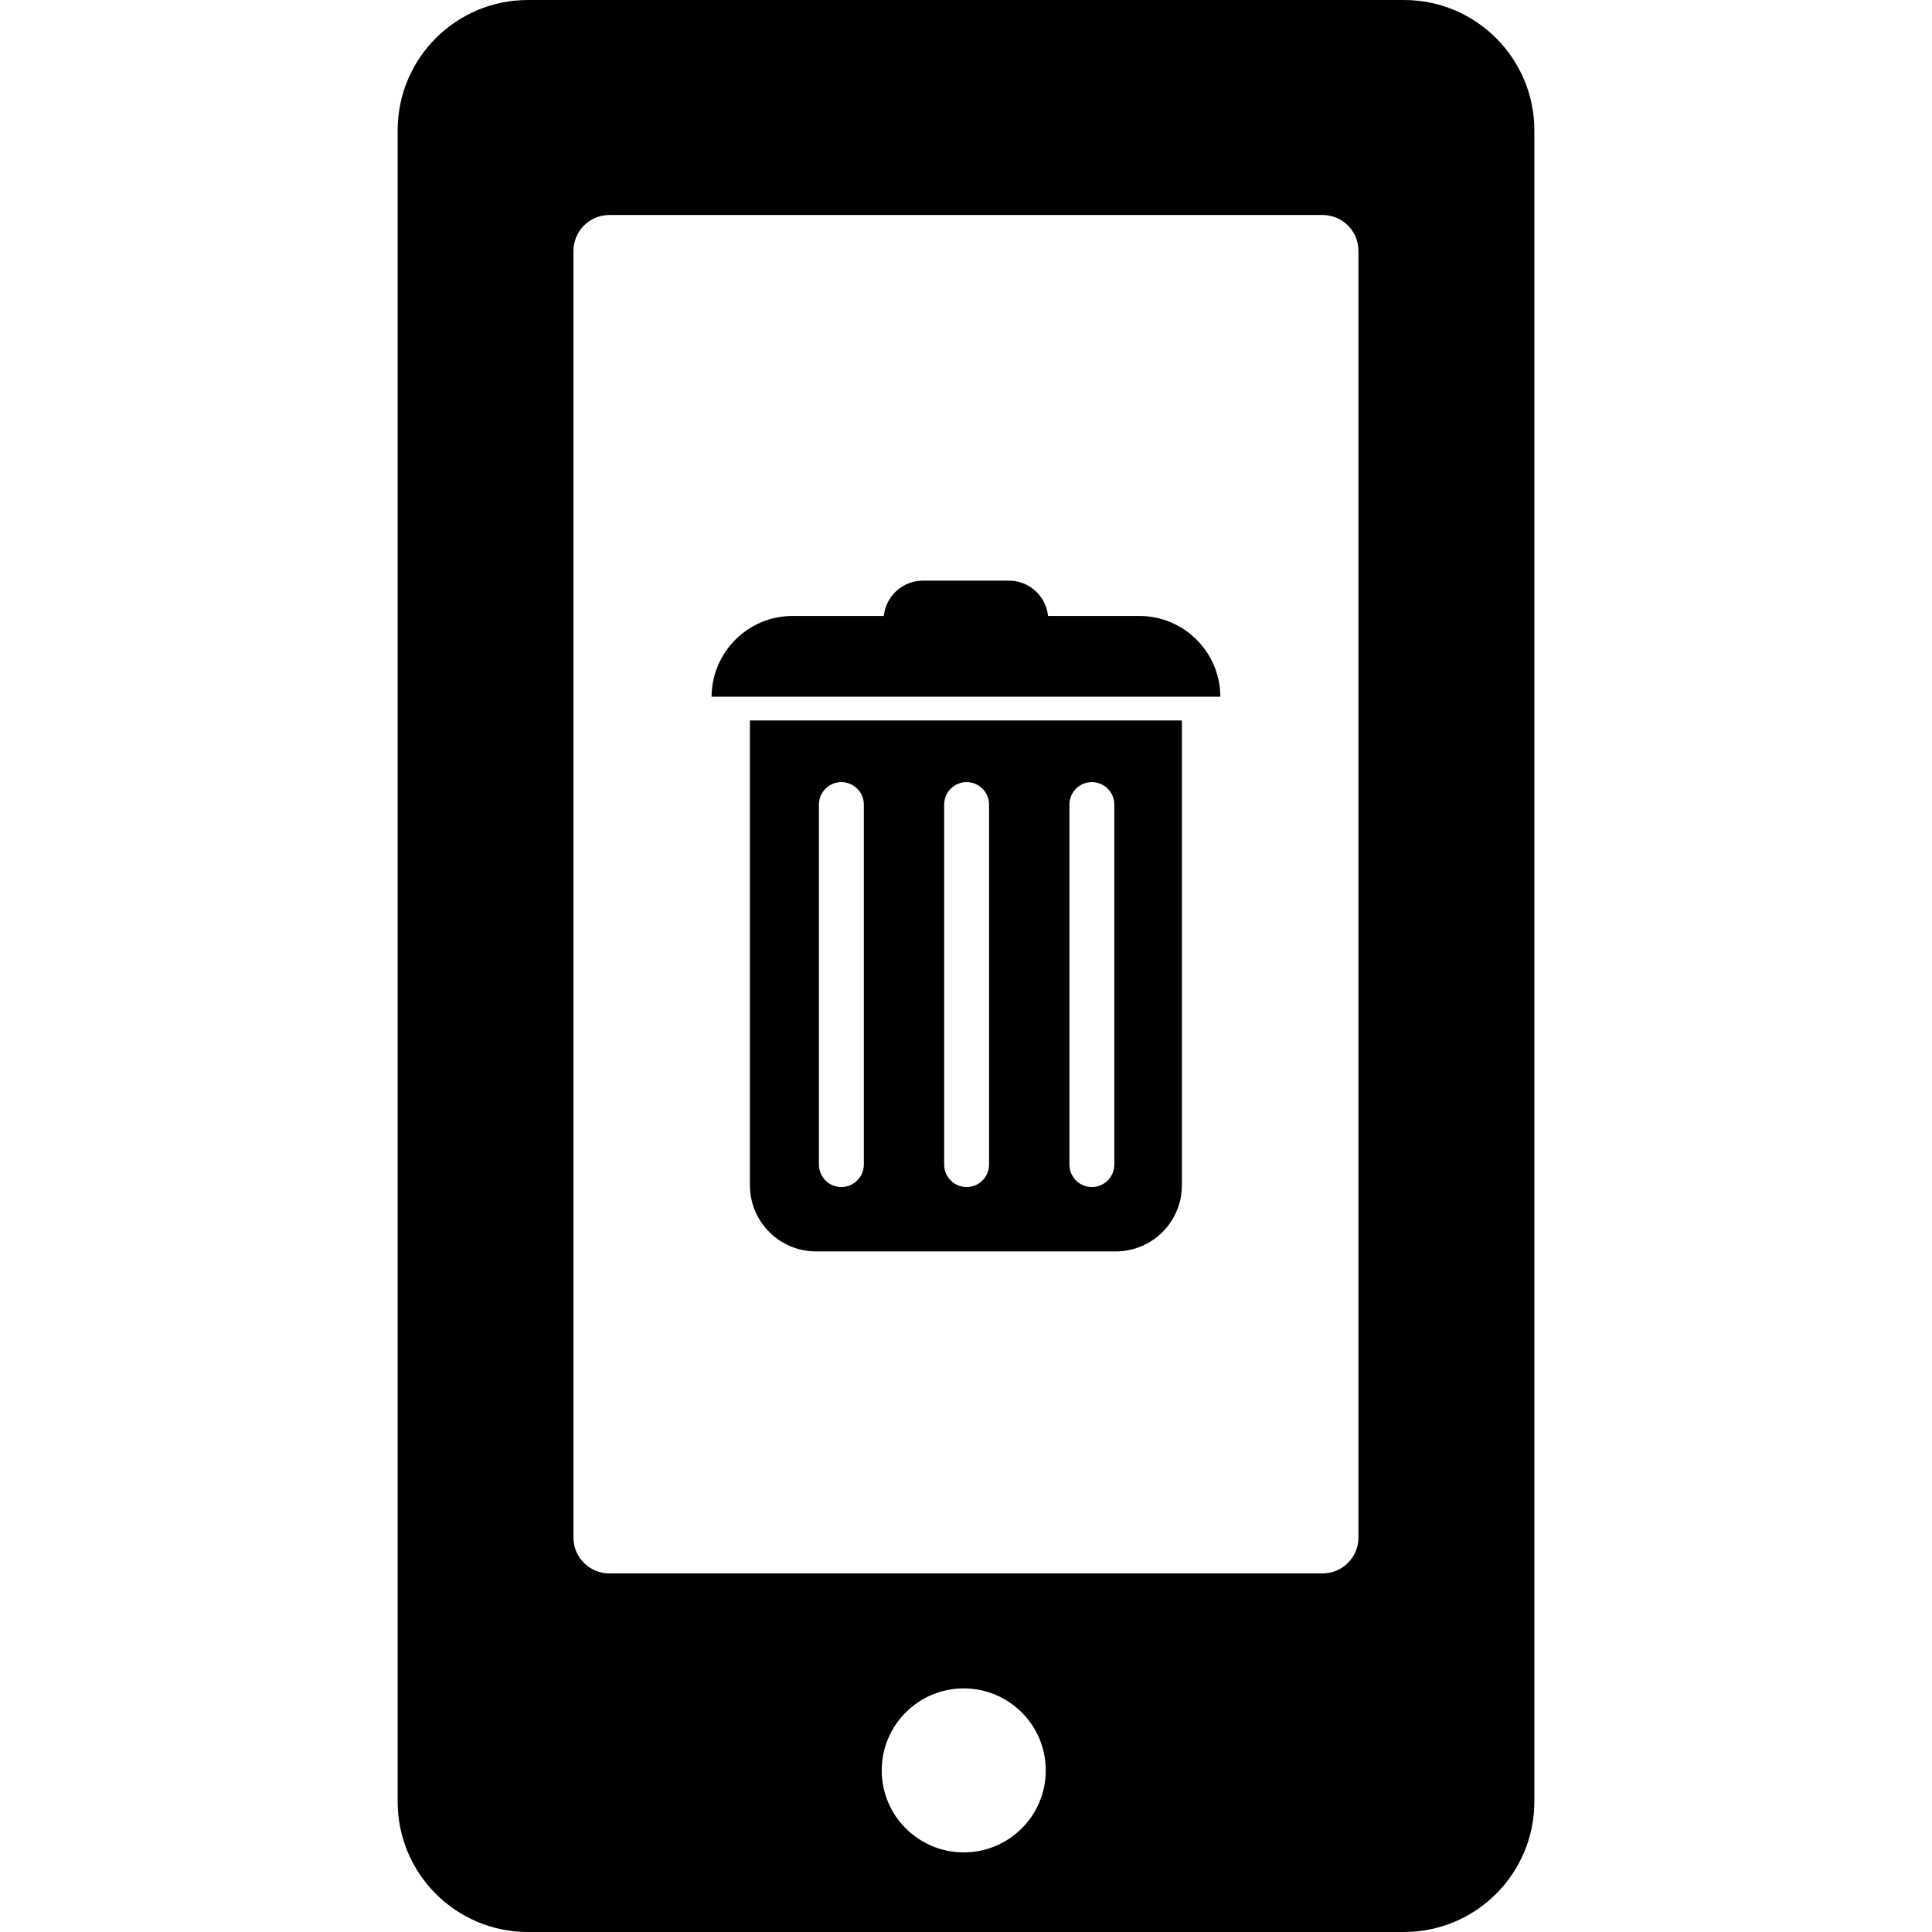 <?xml version="1.0" encoding="iso-8859-1"?>
<!-- Generator: Adobe Illustrator 16.0.0, SVG Export Plug-In . SVG Version: 6.00 Build 0)  -->
<!DOCTYPE svg PUBLIC "-//W3C//DTD SVG 1.1//EN" "http://www.w3.org/Graphics/SVG/1.1/DTD/svg11.dtd">
<svg version="1.1" id="Capa_1" xmlns="http://www.w3.org/2000/svg" xmlns:xlink="http://www.w3.org/1999/xlink" x="0px" y="0px"
	 width="569.877px" height="569.877px" viewBox="0 0 569.877 569.877" style="enable-background:new 0 0 569.877 569.877;"
	 xml:space="preserve">
<g>
	<path d="M452.583,531.417V38.451C452.583,17.222,435.362,0,414.152,0H155.716c-21.238,0-38.422,17.222-38.422,38.451v492.976
		c0,21.238,17.184,38.45,38.422,38.45h258.426C435.362,569.867,452.583,552.655,452.583,531.417z M284.284,546.392
		c-13.378,0-24.203-10.815-24.203-24.184c0-13.35,10.834-24.184,24.203-24.184c13.33,0,24.184,10.834,24.184,24.184
		C308.467,535.576,297.624,546.392,284.284,546.392z M400.698,453.53c0,5.843-4.743,10.576-10.586,10.576H179.737
		c-5.843,0-10.586-4.733-10.586-10.576V74.004c0-5.842,4.743-10.585,10.586-10.585h210.375c5.843,0,10.586,4.733,10.586,10.585
		V453.53z"/>
	<path d="M221.2,349.596c0,10.796,8.75,19.536,19.536,19.536h88.339c10.814,0,19.545-8.74,19.545-19.536V212.507H221.2V349.596z
		 M315.448,237.322c0-3.653,2.955-6.627,6.617-6.627s6.627,2.983,6.627,6.627v106.172c0,3.682-2.965,6.646-6.627,6.646
		c-3.672,0-6.617-2.974-6.617-6.646V237.322z M278.499,237.322c0-3.653,2.964-6.627,6.626-6.627c3.653,0,6.618,2.983,6.618,6.627
		v106.172c0,3.682-2.975,6.646-6.618,6.646c-3.672,0-6.626-2.974-6.626-6.646V237.322z M241.558,237.322
		c0-3.653,2.955-6.627,6.608-6.627c3.662,0,6.636,2.983,6.636,6.627v106.172c0,3.682-2.974,6.646-6.636,6.646
		c-3.663,0-6.608-2.974-6.608-6.646V237.322z"/>
	<path d="M336.055,181.688h-26.899c-0.641-5.852-5.556-10.423-11.571-10.423h-25.312c-6.053,0-10.949,4.571-11.59,10.423h-26.89
		c-13.177,0-23.82,10.681-23.906,23.82h150.074C359.922,192.369,349.251,181.688,336.055,181.688z"/>
</g>
<g>
</g>
<g>
</g>
<g>
</g>
<g>
</g>
<g>
</g>
<g>
</g>
<g>
</g>
<g>
</g>
<g>
</g>
<g>
</g>
<g>
</g>
<g>
</g>
<g>
</g>
<g>
</g>
<g>
</g>
</svg>
